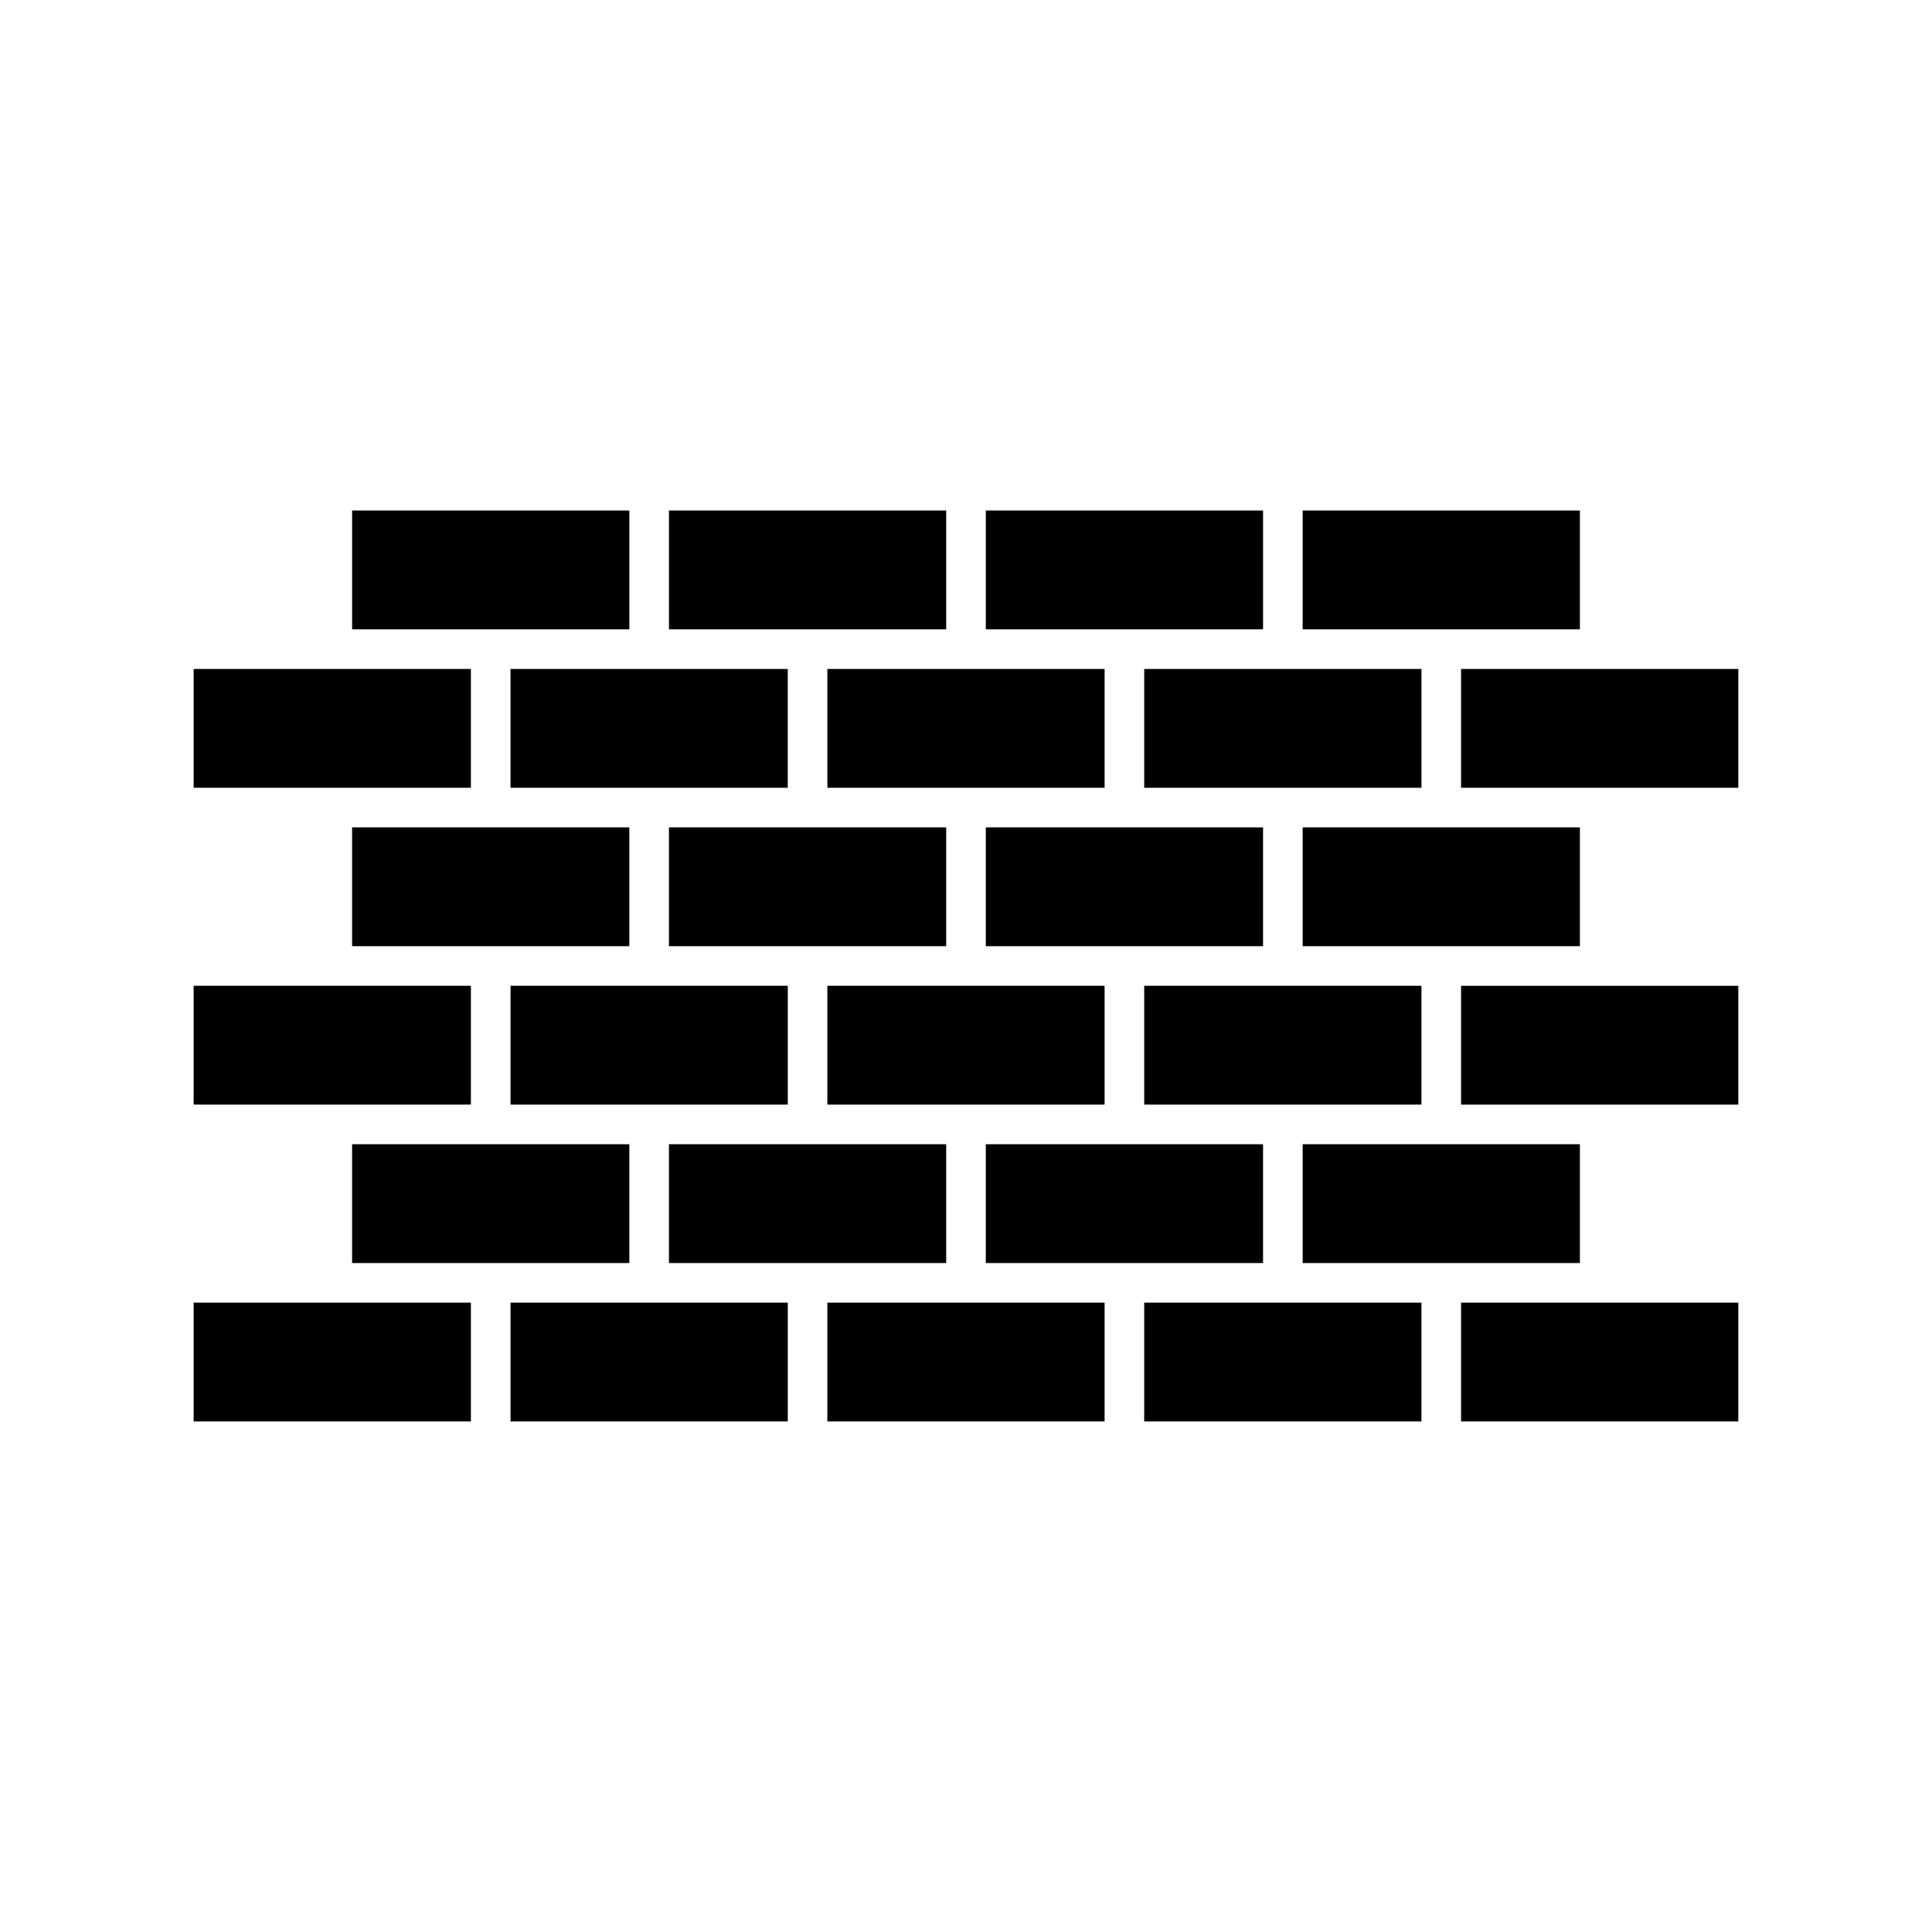 <?xml version="1.0" encoding="UTF-8"?>
<!-- Uploaded to: SVG Repo, www.svgrepo.com, Generator: SVG Repo Mixer Tools -->
<svg fill="#000000" width="800px" height="800px" version="1.1" viewBox="144 144 512 512" xmlns="http://www.w3.org/2000/svg">
 <g>
  <path d="m237.31 279.29v31.488h73.473v-31.488z"/>
  <path d="m363.26 321.28v31.488h73.473v-31.488z"/>
  <path d="m447.23 321.28v31.488h73.473v-31.488z"/>
  <path d="m321.28 279.29v31.488h73.473v-31.488z"/>
  <path d="m279.29 321.28v31.488h73.473v-31.488z"/>
  <path d="m562.69 394.75v-31.488h-73.473v31.488z"/>
  <path d="m478.72 394.75v-31.488h-73.473v31.488z"/>
  <path d="m310.78 363.26h-73.473v31.488h73.473z"/>
  <path d="m352.77 436.73v-31.488h-73.473v31.488z"/>
  <path d="m394.75 394.75v-31.488h-73.473v31.488z"/>
  <path d="m562.69 279.29h-73.473v31.488h73.473z"/>
  <path d="m436.73 436.73v-31.488h-73.473v31.488z"/>
  <path d="m520.7 436.73v-31.488h-73.473v31.488z"/>
  <path d="m405.25 279.29v31.488h73.473v-31.488z"/>
  <path d="m604.67 489.21h-73.473v31.488h73.473z"/>
  <path d="m478.72 478.72v-31.488h-73.473v31.488z"/>
  <path d="m520.7 489.21h-73.473v31.488h73.473z"/>
  <path d="m562.69 478.72v-31.488h-73.473v31.488z"/>
  <path d="m604.67 321.28h-73.473v31.488h73.473z"/>
  <path d="m604.67 405.25h-73.473v31.488h73.473z"/>
  <path d="m394.75 478.72v-31.488h-73.473v31.488z"/>
  <path d="m195.32 520.7h73.473v-31.488h-73.473z"/>
  <path d="m310.78 478.72v-31.488h-73.473v31.488z"/>
  <path d="m195.32 436.73h73.473v-31.488h-73.473z"/>
  <path d="m352.77 489.21h-73.473v31.488h73.473z"/>
  <path d="m195.32 321.28v31.488h73.473v-31.488z"/>
  <path d="m436.73 489.21h-73.473v31.488h73.473z"/>
 </g>
</svg>